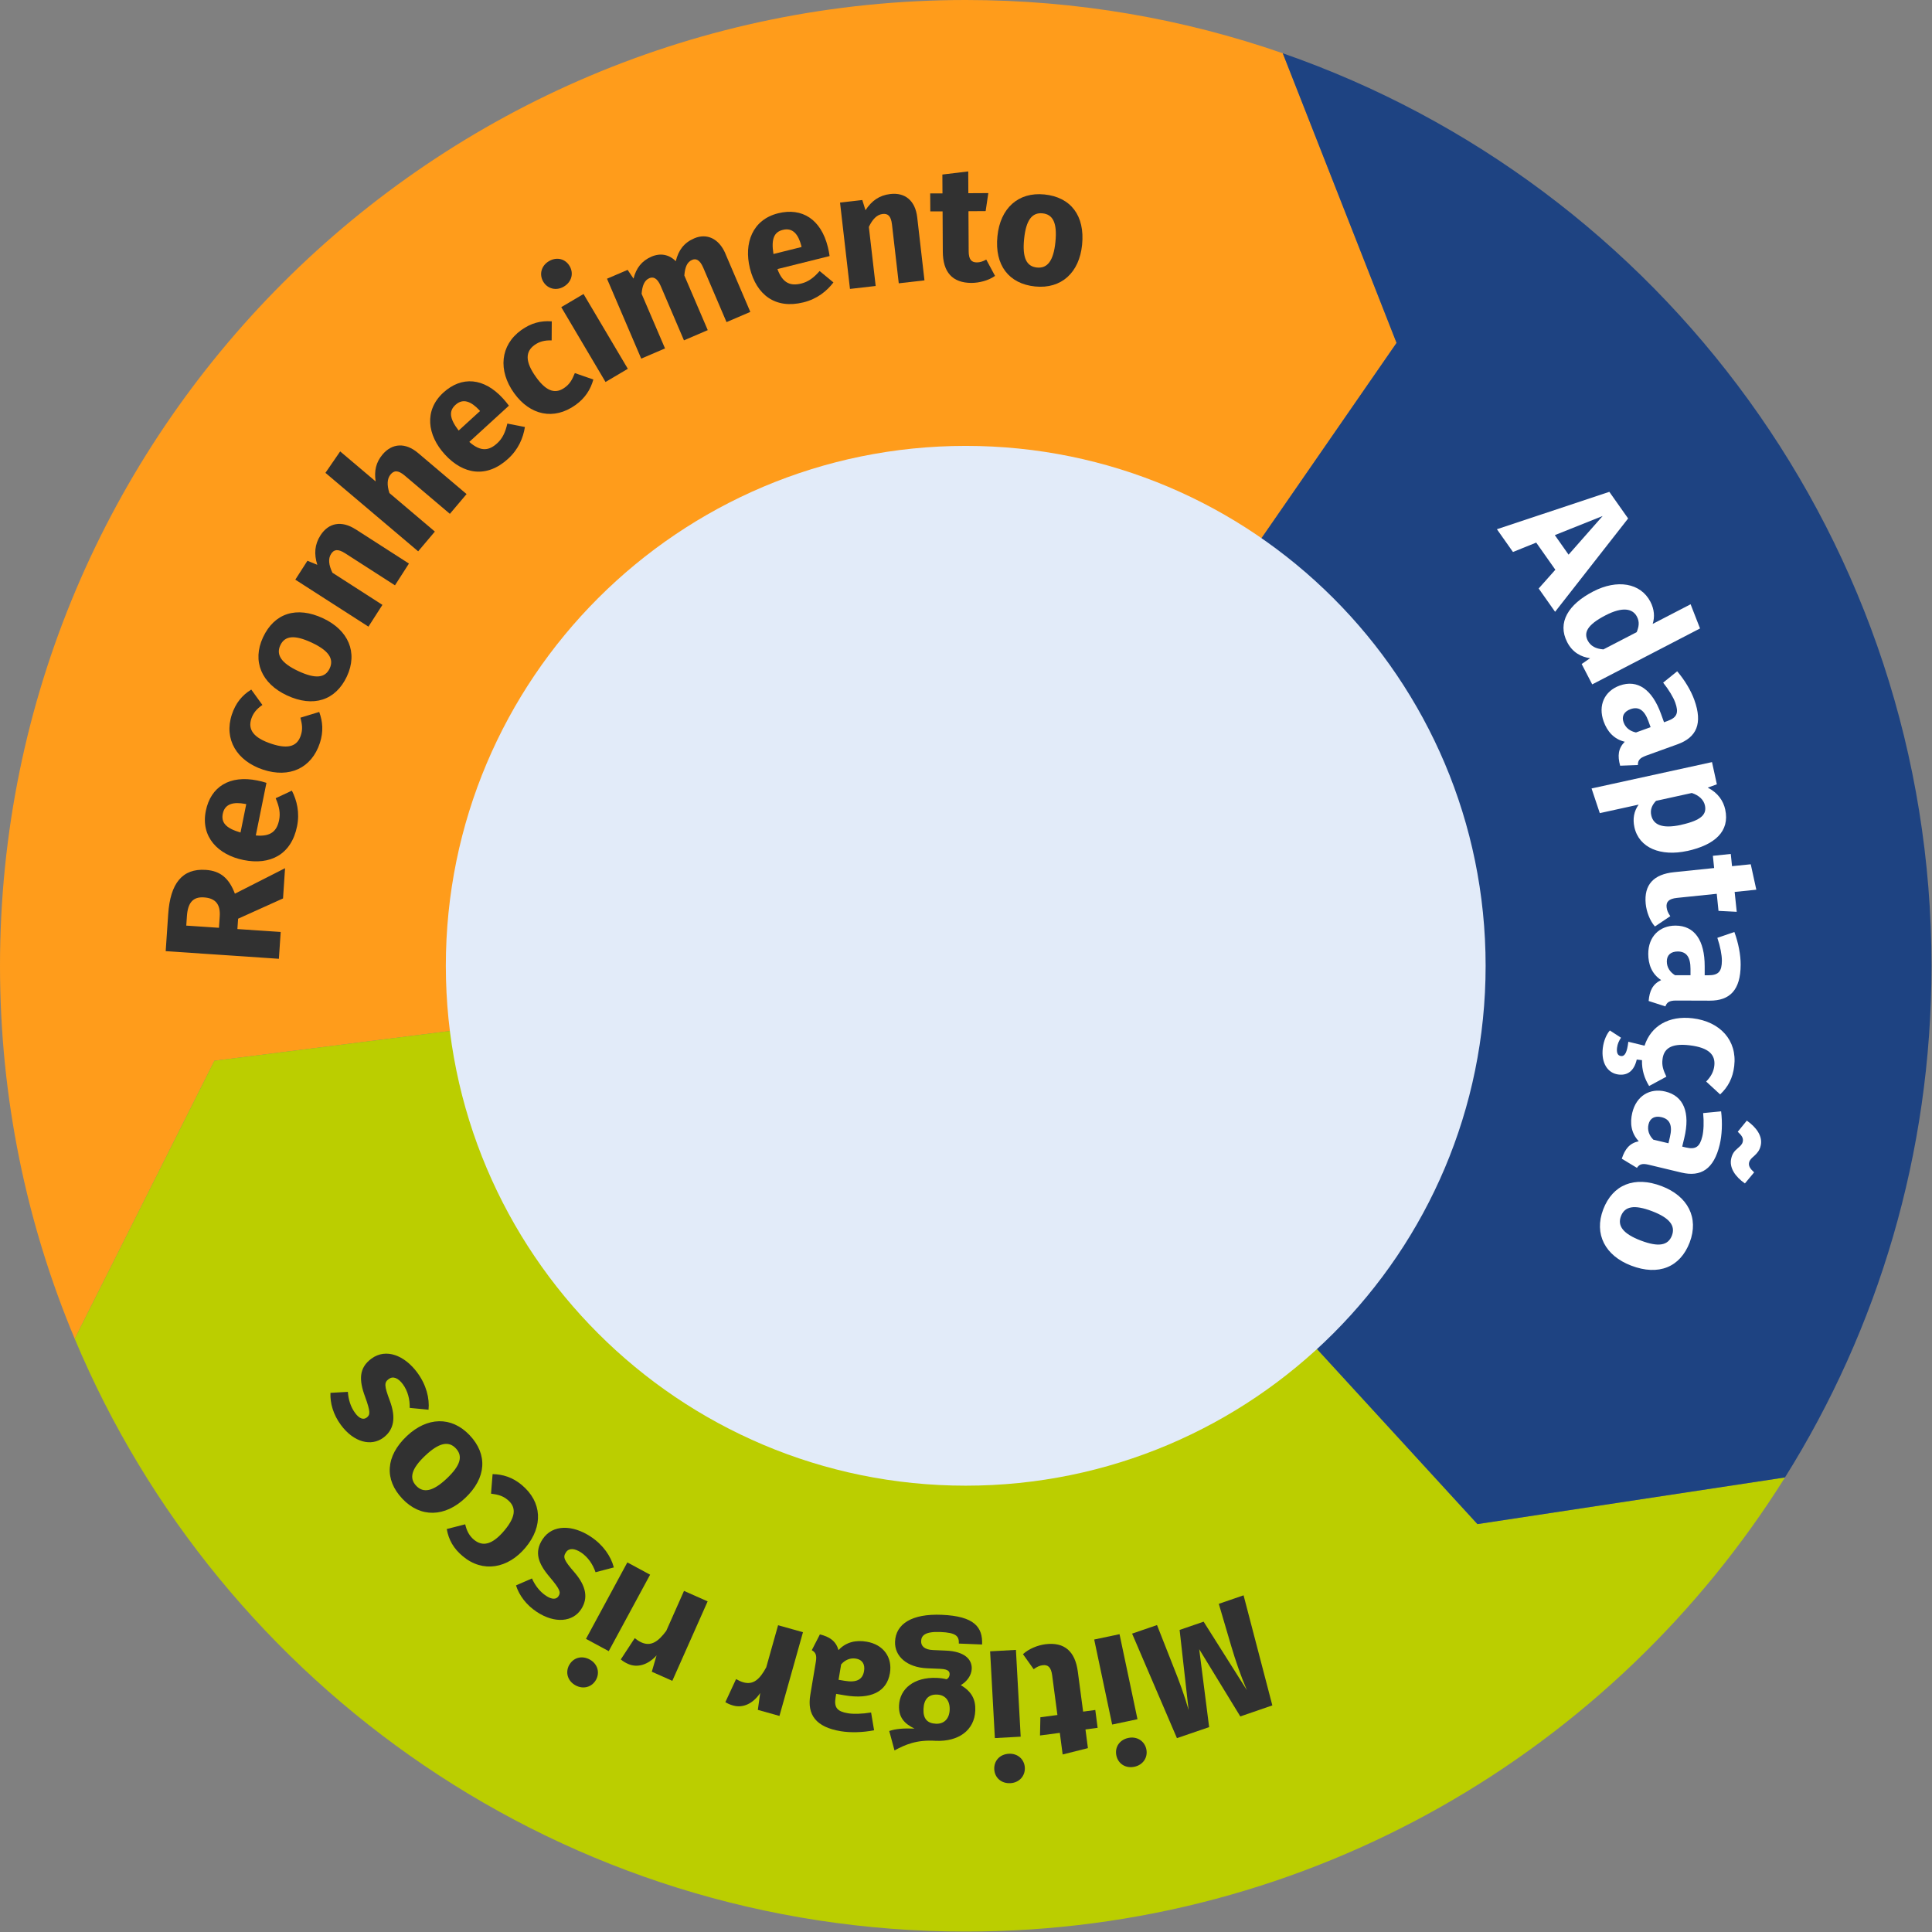 <svg xmlns="http://www.w3.org/2000/svg" width="354" height="354" viewBox="0 0 354 354" fill="none"><rect x="0" y="0" width="354" height="354" fill="#808080" stroke="none"/><g clip-path="url(#clip0_2408_3706)"><path d="M255.89 62.83L176.95 176.96L39.28 194.36L13.69 245.3C4.87 224.28 0 201.19 0 176.96C0 79.23 79.22 0 176.95 0C197.3 0 216.85 3.44 235.04 9.76L255.89 62.83Z" fill="#FF9C1B"></path><path d="M327.06 270.71C295.79 320.68 240.25 353.92 176.95 353.92C103.45 353.92 40.41 309.1 13.69 245.3L39.28 194.36L176.95 176.96L270.71 279.26L327.06 270.71Z" fill="#BBCE00"></path><path d="M353.91 176.96C353.91 211.39 344.08 243.53 327.06 270.71L270.71 279.26L176.95 176.96L255.89 62.83L235.04 9.76C304.24 33.8 353.91 99.58 353.91 176.96Z" fill="#1E4382"></path><path d="M176.95 272.22C229.561 272.22 272.21 229.571 272.21 176.96C272.21 124.349 229.561 81.7 176.95 81.7C124.34 81.7 81.69 124.349 81.69 176.96C81.69 229.571 124.34 272.22 176.95 272.22Z" fill="#E2EBF9"></path><path d="M43.63 168.31L43.5 170.23L51.43 170.77L51.1 175.68L30.36 174.28L30.82 167.49C31.2 161.86 33.4 159.09 37.71 159.39C40.43 159.57 41.99 160.97 43.04 163.75L52.23 159.08L51.86 164.62L43.64 168.33L43.63 168.31ZM40.12 170L40.26 167.93C40.41 165.77 39.55 164.57 37.37 164.43C35.37 164.29 34.42 165.4 34.25 167.83L34.13 169.6L40.12 170Z" fill="#313131"></path><path d="M48.82 143.44L46.87 153.08C49.72 153.35 50.75 152.18 51.14 150.27C51.4 149.01 51.18 147.8 50.51 146.26L53.48 144.87C54.4 146.68 54.94 148.87 54.43 151.4C53.38 156.6 49.49 158.57 44.61 157.58C39.94 156.63 36.75 153.33 37.71 148.59C38.61 144.12 42.11 141.98 47.16 143.01C47.66 143.11 48.36 143.28 48.82 143.44ZM44.92 147.3C42.8 146.9 41.2 147.25 40.82 149.1C40.51 150.66 41.3 151.74 44.07 152.54L45.12 147.34L44.91 147.3H44.92Z" fill="#313131"></path><path d="M46.04 126.35L48.08 129.17C47.02 129.89 46.39 130.67 46.05 131.69C45.41 133.63 46.36 135.17 49.75 136.29C53.11 137.4 54.53 136.54 55.12 134.74C55.48 133.66 55.38 132.8 55.05 131.5L58.49 130.45C59.14 132.21 59.29 134.06 58.61 136.14C57.08 140.79 53.01 142.6 48.22 141.03C43.4 139.44 40.99 135.46 42.48 130.93C43.18 128.82 44.34 127.4 46.04 126.35Z" fill="#313131"></path><path d="M59.2 113.29C63.82 115.45 65.62 119.54 63.56 123.94C61.51 128.32 57.43 129.69 52.56 127.41C47.94 125.25 46.14 121.16 48.2 116.76C50.26 112.36 54.33 111.01 59.2 113.29ZM54.65 122.96C57.86 124.46 59.6 124.21 60.41 122.47C61.22 120.73 60.24 119.21 57.12 117.75C53.91 116.25 52.17 116.5 51.36 118.24C50.55 119.98 51.53 121.5 54.65 122.96Z" fill="#313131"></path><path d="M65.14 96.97L74.93 103.26L72.37 107.25L63.26 101.39C61.85 100.48 61.16 100.72 60.66 101.5C60.09 102.38 60.24 103.55 60.91 104.94L70.07 110.83L67.51 114.82L54.11 106.21L56.33 102.75L58.14 103.49C57.52 101.52 57.64 99.78 58.72 98.09C60.21 95.77 62.59 95.34 65.14 96.98V96.97Z" fill="#313131"></path><path d="M76.61 83.01L85.49 90.53L82.43 94.15L74.17 87.15C72.89 86.06 72.16 86.23 71.58 86.92C70.9 87.72 70.89 88.89 71.35 90.34L79.68 97.4L76.62 101.02L59.63 86.64L62.33 82.71L68.83 88.21C68.54 86.28 68.88 84.72 70.1 83.27C71.86 81.19 74.3 81.05 76.61 83.01Z" fill="#313131"></path><path d="M93.25 74.33L85.99 80.97C88.13 82.87 89.66 82.54 91.1 81.22C92.05 80.35 92.59 79.25 92.96 77.61L96.18 78.24C95.86 80.24 95 82.33 93.09 84.07C89.17 87.65 84.87 86.95 81.51 83.27C78.29 79.75 77.67 75.2 81.23 71.94C84.6 68.86 88.68 69.2 92.16 73.01C92.5 73.39 92.97 73.94 93.25 74.33ZM87.82 75.15C86.34 73.57 84.84 72.91 83.45 74.19C82.28 75.26 82.28 76.6 84.04 78.89L87.96 75.31L87.82 75.16V75.15Z" fill="#313131"></path><path d="M101.1 58.89L101.08 62.37C99.8 62.33 98.83 62.58 97.95 63.21C96.29 64.4 96.14 66.2 98.22 69.1C100.28 71.98 101.94 72.12 103.47 71.02C104.4 70.36 104.82 69.61 105.33 68.36L108.72 69.54C108.21 71.35 107.24 72.93 105.46 74.2C101.49 77.05 97.12 76.11 94.19 72.02C91.24 67.9 91.64 63.26 95.51 60.48C97.31 59.19 99.09 58.73 101.08 58.88L101.1 58.89Z" fill="#313131"></path><path d="M104.37 48.75C105.15 50.07 104.76 51.65 103.32 52.51C101.93 53.34 100.32 52.93 99.54 51.61C98.76 50.29 99.17 48.69 100.57 47.86C102.02 47 103.59 47.43 104.37 48.75ZM115.03 67.58L110.95 69.99L102.84 56.28L106.92 53.87L115.04 67.58H115.03Z" fill="#313131"></path><path d="M132.901 46.45L137.481 57.15L133.121 59.02L128.861 49.06C128.201 47.52 127.471 47.34 126.811 47.62C125.871 48.02 125.511 48.99 125.391 50.48L129.681 60.49L125.321 62.36L121.061 52.4C120.401 50.86 119.641 50.69 118.981 50.97C118.071 51.36 117.681 52.35 117.561 53.83L121.851 63.84L117.491 65.71L111.221 51.07L115.001 49.45L116.081 51.05C116.561 49.12 117.591 47.79 119.381 47.02C121.011 46.32 122.601 46.62 123.821 47.86C124.321 45.82 125.341 44.47 127.211 43.67C129.471 42.7 131.711 43.67 132.911 46.45H132.901Z" fill="#313131"></path><path d="M152 46.92L142.45 49.3C143.43 51.99 144.93 52.42 146.82 51.95C148.07 51.64 149.07 50.93 150.18 49.66L152.71 51.75C151.47 53.36 149.72 54.78 147.22 55.4C142.06 56.68 138.62 54.02 137.41 49.18C136.26 44.55 137.88 40.25 142.57 39.08C147 37.98 150.43 40.22 151.68 45.23C151.8 45.73 151.95 46.43 152.01 46.91L152 46.92ZM146.83 45.05C146.28 42.96 145.28 41.66 143.44 42.12C141.9 42.5 141.26 43.68 141.72 46.54L146.87 45.26L146.82 45.06L146.83 45.05Z" fill="#313131"></path><path d="M168.06 39.81L169.39 51.37L164.68 51.91L163.44 41.15C163.25 39.48 162.63 39.1 161.71 39.21C160.67 39.33 159.86 40.18 159.2 41.58L160.45 52.4L155.74 52.94L153.92 37.12L158 36.65L158.58 38.52C159.71 36.79 161.13 35.78 163.13 35.55C165.87 35.23 167.71 36.8 168.06 39.81Z" fill="#313131"></path><path d="M182.31 50.56C181.11 51.41 179.44 51.83 178 51.84C174.49 51.83 172.77 49.86 172.75 46.11L172.71 38.73H170.46L170.44 35.44H172.69L172.67 31.98L177.41 31.41L177.43 35.4L181.09 35.38L180.6 38.68L177.45 38.7L177.49 46.02C177.49 47.55 178.01 48.09 179 48.08C179.54 48.08 180.08 47.92 180.71 47.56L182.32 50.55L182.31 50.56Z" fill="#313131"></path><path d="M198.271 44.86C197.761 49.93 194.491 52.98 189.661 52.49C184.861 52 182.211 48.6 182.761 43.26C183.271 38.19 186.541 35.14 191.371 35.63C196.201 36.12 198.811 39.52 198.271 44.86ZM187.651 43.75C187.291 47.27 188.101 48.83 190.011 49.02C191.921 49.21 193.031 47.79 193.381 44.36C193.741 40.84 192.931 39.28 191.021 39.09C189.111 38.9 188.001 40.32 187.651 43.75Z" fill="#313131"></path><path d="M284.99 104.4L281.48 99.42L277.22 101.14L274.28 96.97L294.88 90.12L298.32 95L284.94 112.1L281.93 107.83L284.98 104.4H284.99ZM287.41 101.63L293.65 94.55L284.89 98.05L287.41 101.63Z" fill="white"></path><path d="M311.5 115.15L291.74 125.4L289.81 121.67L291.35 120.6C289.75 120.38 288.15 119.59 287.16 117.67C285.3 114.07 287.35 110.74 291.93 108.37C296.3 106.11 300.6 106.78 302.41 110.27C303.13 111.66 303.22 113.06 302.82 114.32L309.77 110.72L311.5 115.16V115.15ZM293.79 118.99L299.89 115.83C300.31 114.8 300.43 113.93 299.94 113C299.17 111.51 297.34 111.11 294.17 112.75C290.65 114.57 290.22 116.01 290.92 117.37C291.45 118.38 292.38 118.88 293.79 118.99Z" fill="white"></path><path d="M300.1 140.18L296.86 140.3C296.37 138.5 296.48 137.15 297.7 135.91C295.68 135.43 294.48 133.98 293.84 132.2C292.76 129.21 294.02 126.62 296.76 125.62C300.03 124.44 302.72 126.3 304.35 130.82L304.9 132.34L305.55 132.1C307.33 131.46 307.61 130.56 306.95 128.72C306.6 127.76 305.79 126.4 304.74 125.08L307.31 123C308.7 124.63 309.84 126.55 310.45 128.24C312.02 132.59 310.86 135.11 307.39 136.37L301.58 138.47C300.42 138.89 300.11 139.35 300.11 140.15L300.1 140.18ZM299.76 134.21L302.44 133.24L302.04 132.14C301.3 130.11 300.25 129.4 298.76 129.94C297.57 130.37 297.09 131.25 297.49 132.35C297.86 133.37 298.69 133.99 299.76 134.21Z" fill="white"></path><path d="M309.15 155.92C304.34 156.97 300.31 155.4 299.47 151.56C299.14 150.04 299.38 148.63 300.25 147.43L293.13 148.99L291.62 144.47L313.69 139.64L314.58 143.71L312.9 144.32C314.79 145.26 315.77 146.76 316.11 148.32C316.99 152.34 314.19 154.82 309.14 155.93L309.15 155.92ZM308.04 151.13C311.91 150.28 312.73 149.12 312.39 147.57C312.16 146.52 311.28 145.72 309.99 145.3L303.43 146.74C302.63 147.59 302.35 148.42 302.56 149.39C302.94 151.12 304.55 151.9 308.04 151.14V151.13Z" fill="white"></path><path d="M303.23 169.76C302.27 168.65 301.68 167.02 301.54 165.59C301.21 162.09 303.01 160.19 306.74 159.81L314.08 159.05L313.85 156.81L317.13 156.47L317.36 158.71L320.79 158.36L321.81 163.02L317.84 163.43L318.22 167.07L314.88 166.9L314.56 163.77L307.28 164.52C305.76 164.68 305.27 165.24 305.37 166.22C305.42 166.76 305.63 167.28 306.05 167.87L303.23 169.76Z" fill="white"></path><path d="M305.17 184.41L302.08 183.41C302.24 181.55 302.81 180.32 304.37 179.58C302.63 178.44 302.01 176.66 302.01 174.78C302.01 171.6 304.09 169.6 307 169.6C310.48 169.6 312.36 172.28 312.35 177.08V178.7H313.03C314.92 178.7 315.49 177.96 315.5 176.01C315.5 174.99 315.21 173.43 314.67 171.84L317.79 170.77C318.53 172.78 318.95 174.97 318.94 176.77C318.93 181.39 316.97 183.36 313.28 183.35L307.1 183.33C305.87 183.33 305.42 183.66 305.15 184.4L305.17 184.41ZM306.9 178.69H309.75V177.53C309.75 175.37 309.01 174.35 307.42 174.34C306.16 174.34 305.41 174.99 305.41 176.16C305.41 177.24 305.98 178.11 306.9 178.68V178.69Z" fill="white"></path><path d="M300.85 194.25L299.9 194.14C299.41 196.26 298.19 197.08 296.58 196.89C294.55 196.65 293.36 194.75 293.68 192.04C293.85 190.64 294.38 189.5 294.97 188.81L297.02 190.14C296.65 190.7 296.38 191.24 296.29 191.99C296.19 192.82 296.36 193.42 297.02 193.5C297.74 193.58 298.13 192.79 298.36 190.88L301.33 191.6C302.52 187.94 305.83 186.06 310.14 186.58C315.17 187.18 318.33 190.61 317.76 195.34C317.5 197.54 316.64 199.16 315.18 200.53L312.62 198.17C313.52 197.25 313.98 196.37 314.11 195.3C314.35 193.27 313.12 191.95 309.58 191.53C306.07 191.11 304.84 192.23 304.62 194.11C304.48 195.24 304.75 196.06 305.33 197.28L302.17 198.99C301.31 197.59 300.82 196.08 300.86 194.27L300.85 194.25Z" fill="white"></path><path d="M299.94 213.99L297.16 212.31C297.74 210.54 298.58 209.47 300.27 209.11C298.84 207.6 298.64 205.73 299.08 203.89C299.82 200.8 302.3 199.32 305.13 200C308.51 200.81 309.73 203.85 308.61 208.51L308.23 210.09L308.9 210.25C310.74 210.69 311.47 210.09 311.92 208.2C312.16 207.21 312.23 205.62 312.07 203.95L315.36 203.63C315.62 205.76 315.52 207.99 315.1 209.74C314.02 214.23 311.67 215.7 308.08 214.85L302.07 213.41C300.87 213.12 300.36 213.34 299.92 214.01L299.94 213.99ZM302.94 208.82L305.71 209.48L305.98 208.34C306.48 206.24 305.99 205.07 304.44 204.7C303.21 204.41 302.33 204.87 302.06 206.01C301.81 207.06 302.16 208.04 302.93 208.81L302.94 208.82ZM318.35 210.44C318.85 210.01 319.2 209.72 319.32 209.22C319.49 208.52 319.11 208.03 318.41 207.37L320.07 205.33C321.76 206.51 323.03 208.17 322.61 209.92C322.4 210.82 321.98 211.28 321.42 211.8C320.92 212.23 320.6 212.53 320.49 212.99C320.34 213.63 320.68 214.15 321.41 214.81L319.72 216.84C317.95 215.61 316.8 213.95 317.22 212.23C317.41 211.41 317.78 210.91 318.36 210.44H318.35Z" fill="white"></path><path d="M298.88 231.9C294.12 230.08 292.03 226.13 293.76 221.59C295.49 217.08 299.46 215.42 304.48 217.34C309.24 219.16 311.33 223.11 309.6 227.65C307.86 232.19 303.9 233.82 298.88 231.9ZM302.72 221.93C299.41 220.67 297.7 221.04 297.01 222.83C296.32 224.62 297.41 226.07 300.63 227.3C303.94 228.56 305.65 228.19 306.34 226.4C307.03 224.61 305.94 223.16 302.72 221.93Z" fill="white"></path><path d="M207.43 299.33L212 297.76L214.98 305.33C216.07 308.03 217.1 310.85 217.79 313.34L216.14 298.65L220.54 297.14L228.46 309.68C227.27 306.85 226.43 304.41 225.6 301.62L223.32 293.87L227.86 292.31L233.13 312.48L227.26 314.5L219.73 302.18L221.55 316.46L215.65 318.48L207.43 299.32V299.33Z" fill="#313131"></path><path d="M200.49 300.41L205.13 299.43L208.42 315.01L203.78 315.99L200.49 300.41ZM204.55 321.66C204.23 320.16 205.11 318.78 206.75 318.44C208.33 318.11 209.72 319.01 210.04 320.5C210.36 322 209.45 323.38 207.87 323.72C206.23 324.07 204.87 323.16 204.55 321.66Z" fill="#313131"></path><path d="M187.44 303.09C188.52 302.1 190.13 301.46 191.56 301.27C195.05 300.84 197 302.58 197.49 306.3L198.46 313.62L200.69 313.32L201.12 316.59L198.89 316.89L199.34 320.31L194.71 321.47L194.19 317.51L190.56 317.99L190.63 314.65L193.75 314.24L192.79 306.98C192.59 305.46 192.01 304.99 191.03 305.12C190.49 305.19 189.98 305.41 189.4 305.85L187.43 303.08L187.44 303.09Z" fill="#313131"></path><path d="M181.419 302.57L186.149 302.31L187.019 318.21L182.289 318.47L181.419 302.57ZM182.179 324.19C182.099 322.66 183.169 321.43 184.849 321.34C186.469 321.25 187.699 322.36 187.779 323.88C187.859 325.41 186.759 326.64 185.139 326.73C183.459 326.82 182.259 325.72 182.179 324.19Z" fill="#313131"></path><path d="M162.949 317.17C164.079 316.77 165.549 316.65 167.559 316.73C165.589 315.78 164.649 314.57 164.729 312.5C164.859 309.41 167.499 307.27 171.629 307.44C172.289 307.47 172.889 307.55 173.449 307.69C173.789 307.52 173.979 307.17 173.999 306.81C174.019 306.33 173.829 305.84 172.299 305.78L169.899 305.68C166.179 305.53 163.899 303.48 163.999 300.81C164.129 297.54 167.089 295.65 172.549 295.88C178.569 296.13 180.079 298.17 179.949 301.32L175.689 301.15C175.749 299.77 175.169 299.15 172.299 299.03C169.509 298.92 168.819 299.67 168.779 300.69C168.739 301.62 169.409 302.28 170.989 302.34L173.299 302.44C176.779 302.58 178.129 304.08 178.049 305.79C177.999 306.96 177.199 308.1 176.039 308.77C178.029 309.93 178.789 311.38 178.699 313.44C178.549 317.04 175.639 319.14 171.479 318.97C167.949 318.74 165.869 319.67 163.899 320.73L162.939 317.18L162.949 317.17ZM174.009 313.3C174.079 311.56 173.159 310.56 171.719 310.5C170.159 310.43 169.279 311.33 169.209 313.16C169.139 314.93 169.909 315.77 171.499 315.84C172.969 315.9 173.939 314.95 174.009 313.3Z" fill="#313131"></path><path d="M148.75 302.35L150.23 299.47C152.04 299.92 153.16 300.69 153.64 302.35C155.05 300.82 156.9 300.49 158.76 300.8C161.9 301.32 163.54 303.7 163.06 306.57C162.49 310 159.54 311.43 154.81 310.64L153.21 310.37L153.1 311.05C152.79 312.91 153.44 313.6 155.36 313.92C156.36 314.09 157.95 314.05 159.61 313.78L160.16 317.04C158.05 317.45 155.82 317.5 154.05 317.21C149.49 316.45 147.86 314.2 148.47 310.56L149.49 304.47C149.69 303.26 149.44 302.76 148.75 302.37V302.35ZM154.12 304.98L153.65 307.79L154.8 307.98C156.93 308.34 158.06 307.76 158.32 306.19C158.53 304.95 158 304.1 156.85 303.91C155.78 303.73 154.83 304.15 154.12 304.97V304.98Z" fill="#313131"></path><path d="M132.909 311.88L134.869 307.66C135.329 307.91 135.709 308.11 136.199 308.25C138.079 308.78 139.239 307.64 140.399 305.5L142.569 297.79L147.129 299.07L142.819 314.41L138.859 313.3L139.289 310.21C137.999 312.15 136.139 313 134.369 312.51C133.789 312.35 133.369 312.17 132.899 311.88H132.909Z" fill="#313131"></path><path d="M113.75 304.05L116.3 300.16C116.72 300.48 117.06 300.73 117.53 300.94C119.31 301.73 120.62 300.77 122.08 298.82L125.33 291.5L129.66 293.42L123.19 307.98L119.43 306.31L120.3 303.32C118.74 305.06 116.78 305.63 115.11 304.89C114.56 304.65 114.17 304.41 113.74 304.05H113.75Z" fill="#313131"></path><path d="M104.289 305.1C105.019 303.75 106.579 303.27 108.049 304.07C109.479 304.84 109.949 306.43 109.219 307.77C108.489 309.11 106.909 309.59 105.479 308.82C103.999 308.02 103.559 306.45 104.279 305.1H104.289ZM114.949 286.28L119.119 288.53L111.539 302.54L107.369 300.29L114.949 286.28Z" fill="#313131"></path><path d="M94.55 290.49L97.47 289.22C98.07 290.55 98.92 291.65 100.07 292.41C101.15 293.12 101.94 293.07 102.33 292.47C102.79 291.77 102.64 291.24 100.73 288.97C98.6 286.48 97.85 284.41 99.42 282.03C101.24 279.28 104.92 279.37 108.22 281.55C110.52 283.07 111.95 285.16 112.47 287.2L109.12 288.08C108.63 286.64 107.75 285.31 106.45 284.45C105.25 283.66 104.22 283.63 103.7 284.43C103.1 285.33 103.32 285.87 105.28 288.13C107.41 290.62 107.82 292.83 106.47 294.88C104.97 297.16 101.71 297.56 98.36 295.35C96.43 294.08 95.12 292.31 94.55 290.5V290.49Z" fill="#313131"></path><path d="M81.869 280.16L85.239 279.3C85.529 280.55 86.009 281.42 86.839 282.12C88.409 283.42 90.189 283.11 92.469 280.37C94.729 277.65 94.459 276.01 93.009 274.81C92.129 274.08 91.309 273.86 89.969 273.68L90.259 270.1C92.139 270.14 93.909 270.68 95.589 272.08C99.349 275.21 99.539 279.66 96.309 283.54C93.069 287.43 88.469 288.22 84.809 285.16C83.099 283.74 82.209 282.14 81.859 280.17L81.869 280.16Z" fill="#313131"></path><path d="M74.55 263.12C78.26 259.62 82.72 259.45 86.06 262.98C89.38 266.49 89.15 270.79 85.24 274.48C81.53 277.98 77.07 278.15 73.73 274.62C70.39 271.09 70.64 266.81 74.55 263.12ZM81.86 270.91C84.43 268.48 84.84 266.77 83.52 265.38C82.2 263.98 80.43 264.34 77.92 266.71C75.35 269.14 74.94 270.85 76.26 272.24C77.58 273.63 79.35 273.28 81.86 270.91Z" fill="#313131"></path><path d="M60.56 255.21L63.74 255.03C63.84 256.48 64.26 257.81 65.08 258.92C65.84 259.96 66.6 260.18 67.18 259.75C67.86 259.25 67.9 258.7 66.89 255.91C65.75 252.84 65.76 250.63 68.06 248.94C70.72 246.98 74.14 248.34 76.48 251.53C78.11 253.75 78.73 256.21 78.52 258.3L75.07 257.97C75.11 256.45 74.74 254.9 73.82 253.64C72.97 252.48 72.02 252.1 71.24 252.67C70.37 253.31 70.39 253.89 71.44 256.69C72.58 259.76 72.2 261.98 70.22 263.44C68.02 265.06 64.83 264.31 62.45 261.08C61.08 259.22 60.46 257.11 60.55 255.21H60.56Z" fill="#313131"></path></g><defs><clipPath id="clip0_2408_3706"><rect width="353.91" height="353.92" fill="white"></rect></clipPath></defs></svg>